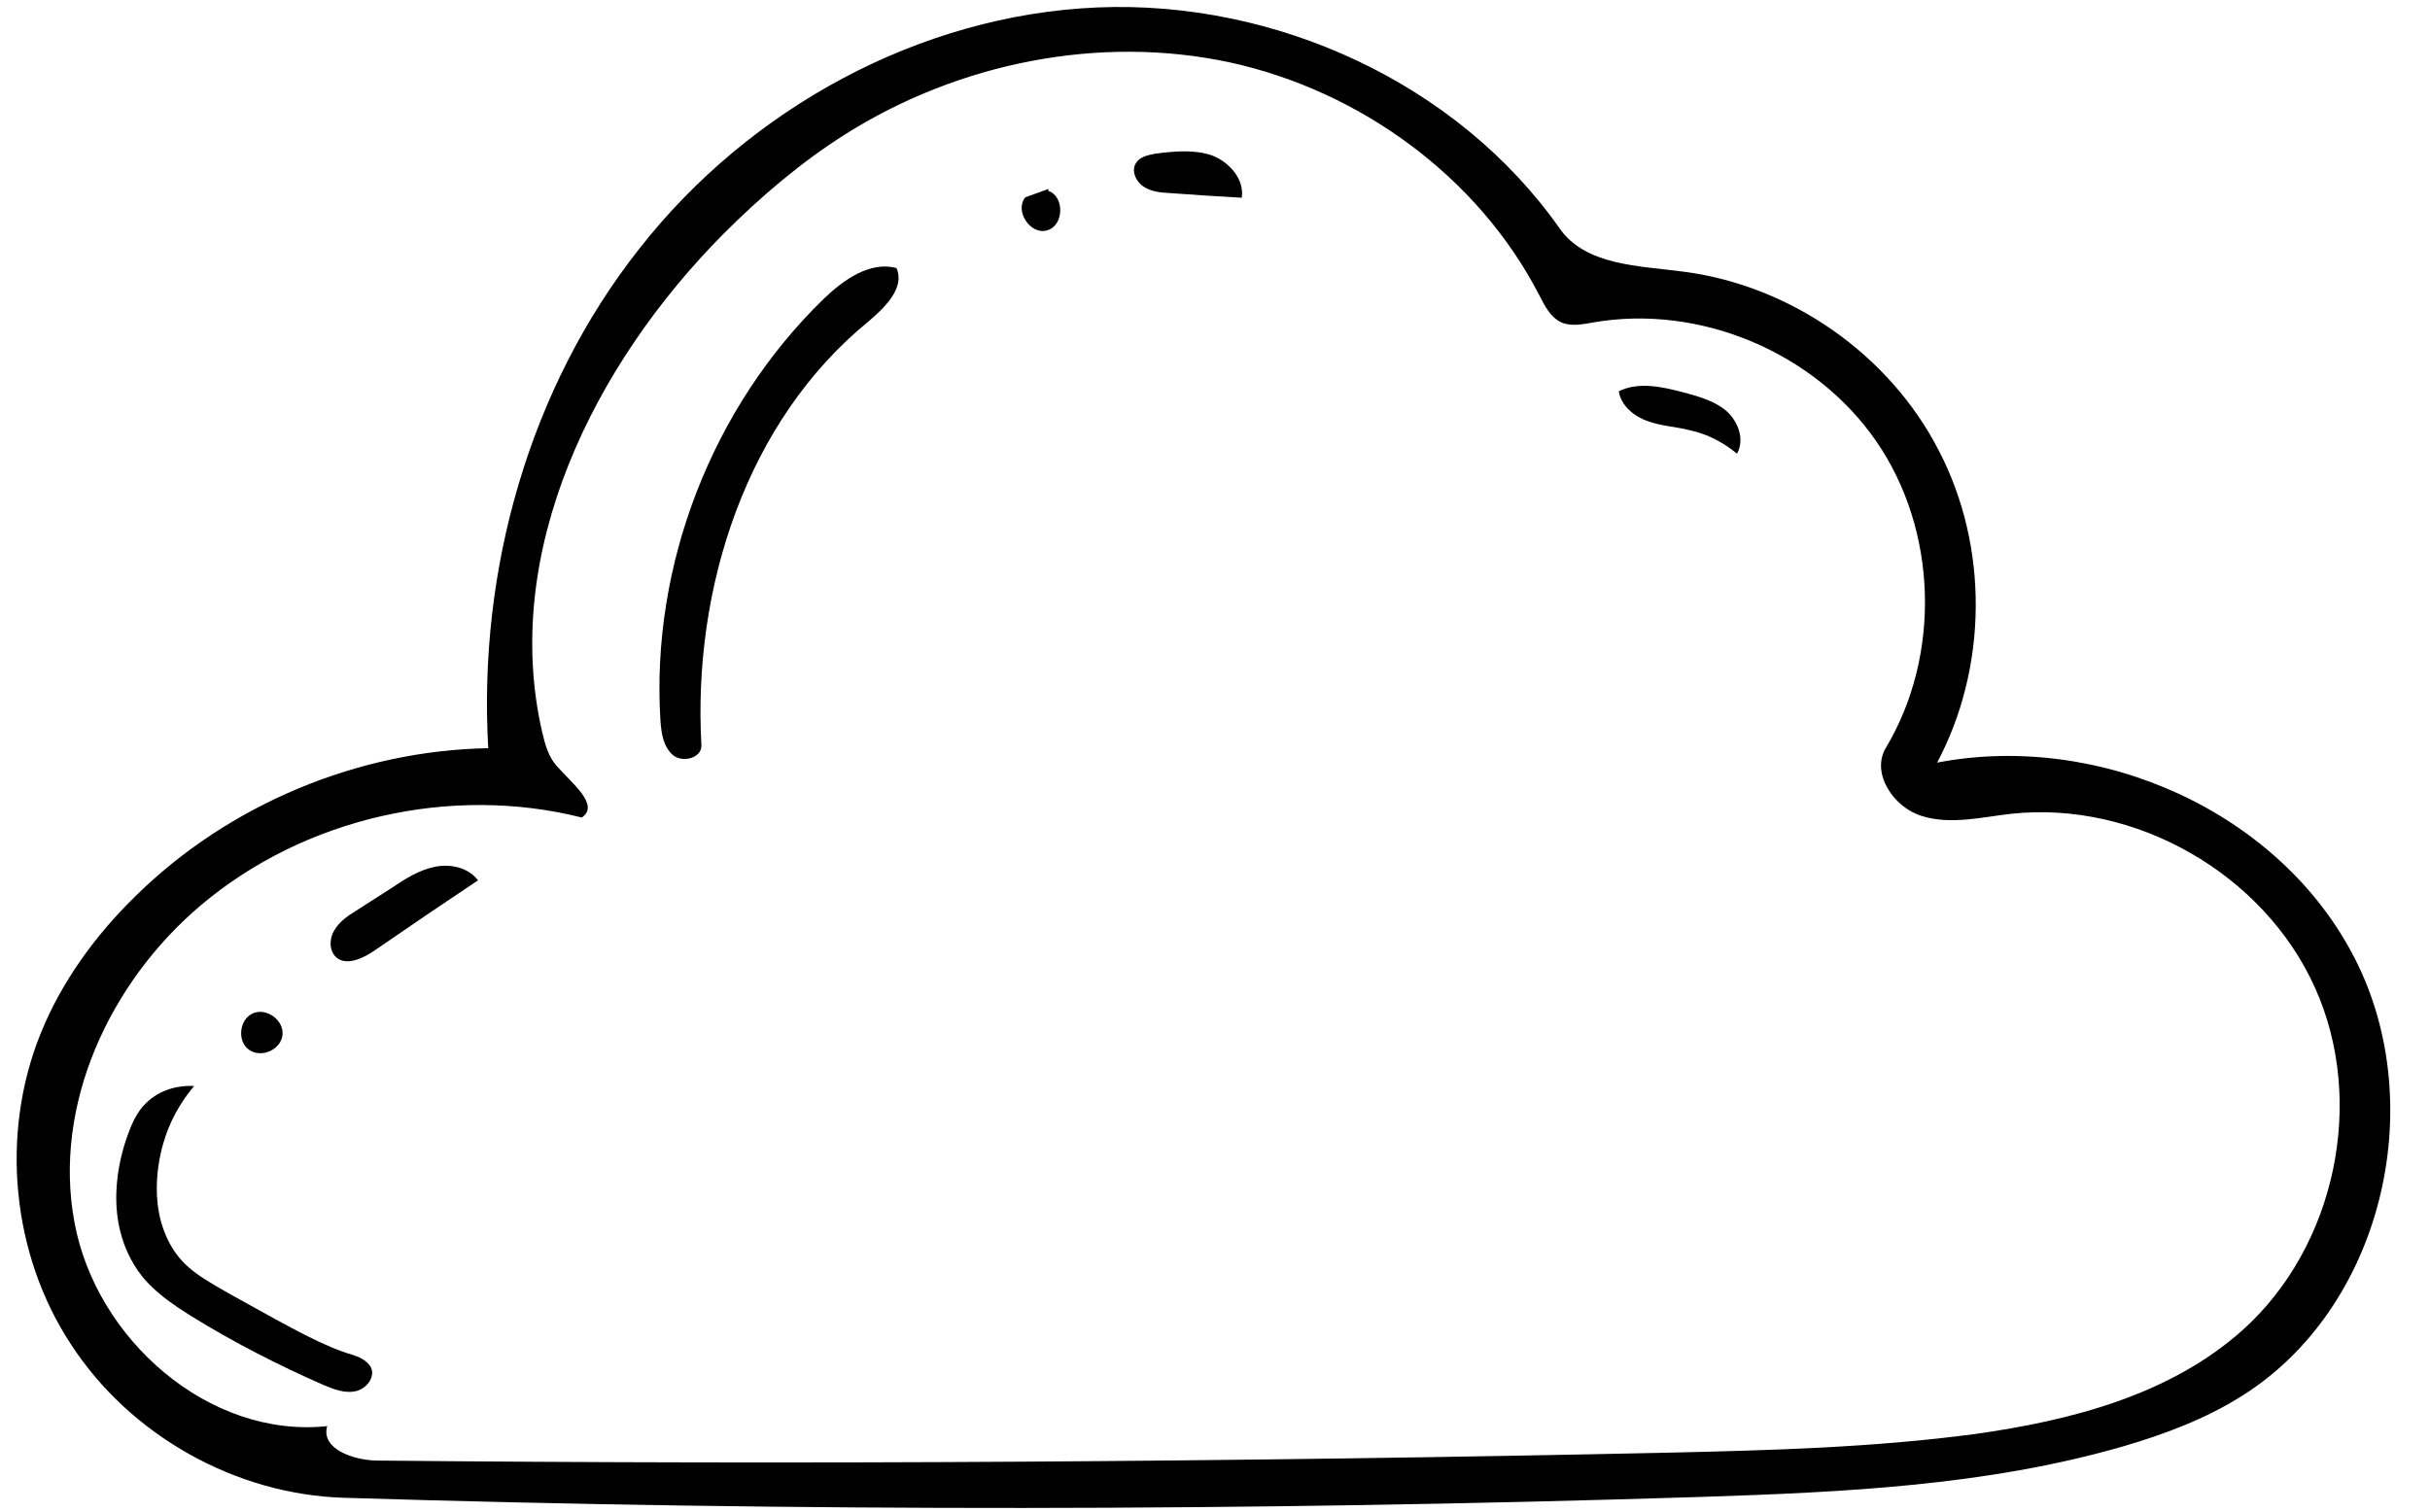 <?xml version="1.0" encoding="utf-8"?>
<!-- Generator: Adobe Illustrator 22.1.0, SVG Export Plug-In . SVG Version: 6.00 Build 0)  -->
<svg version="1.1" id="Contours" xmlns="http://www.w3.org/2000/svg" xmlns:xlink="http://www.w3.org/1999/xlink" x="0px" y="0px"
	 viewBox="0 0 522.1 324.9" style="enable-background:new 0 0 522.1 324.9;" xml:space="preserve">
<desc  xmlns:shape="http://adobe.com/products/shape"></desc>
<path d="M335.1,49.1c5.6,8,17,8,26.7,9.3c23,3,44.2,17.8,54.8,38.5c10.7,20.6,10.5,46.5-0.4,67c34.8-6.7,73.7,10.5,89.8,42.2
	c16.1,31.6,5.8,75-24.3,93.9c-7.9,5-16.8,8.3-25.7,10.9c-29.2,8.4-59.8,9.8-90.1,10.8c-97.3,3.1-194.7,3.2-292,0.2
	C50.6,321.2,28,308.5,15.3,289C2.5,269.6,0,243.8,8.7,222.2c4.5-11.2,11.8-21.2,20.4-29.6c20-19.7,47.8-31.3,75.8-31.8
	c-2.2-38.2,8.8-77.4,32.5-107.4C161,23.3,197.6,3.2,235.8,1.6S313.1,17.8,335.1,49.1 M155.5,50.2c-28,28.2-47.9,68.5-39,107.2
	c0.6,2.5,1.3,5.2,3.1,7.2c3.1,3.6,9.4,8.4,5.4,11.1c-28.2-7.1-59.7,0.1-81.9,18.9c-19.5,16.5-31.8,42.9-27.1,68.1
	c4.6,25.1,28.9,46.5,54.3,43.8c-1.4,4.9,5.6,7.3,10.6,7.4c92.6,0.9,185.2,0.3,277.7-1.7c21.9-0.5,43.9-1.1,65.7-4
	c20.7-2.9,42-8.4,57.6-22.4c19.9-17.9,26.5-49.1,15.5-73.5c-11-24.5-38.6-40.3-65.3-37.4c-6.3,0.7-12.9,2.4-19.1,0.5
	c-6.1-1.8-11.1-9.2-7.8-14.7c11.9-19.9,11.1-46.8-2.1-65.9c-13.2-19.1-37.9-29.5-60.8-25.5c-2.3,0.4-4.7,0.9-6.8,0
	c-2.4-1.1-3.6-3.6-4.8-5.9c-13.1-25.4-38.5-43.9-66.5-50c-28-6-58.2,0.1-82.5,15.4C172.2,34.8,163.5,42.2,155.5,50.2"/>
<path d="M54.3,217.8c-2.9,1.3-3.4,6-0.8,7.8c2.6,1.9,6.9,0,7.2-3.2C61,219.2,57.2,216.5,54.3,217.8"/>
<path d="M225.2,41c3.6,1.2,3.4,7.5-0.2,8.5c-3.6,1.1-7.1-4.2-4.7-7.1c1.7-0.6,3.3-1.2,5-1.8"/>
<path d="M244.1,35c0.9-1.4,2.7-1.7,4.3-2c4-0.5,8.2-0.9,12,0.4c3.7,1.4,7,5.1,6.4,9.1c-5.1-0.3-10.2-0.6-15.4-1
	c-2-0.1-4.1-0.3-5.7-1.4C244,39,243,36.6,244.1,35"/>
<path d="M373.2,97.5c-2.9-2.4-6.3-4.2-10-5c-3-0.8-6.2-0.9-9.2-2c-2.9-1-5.7-3.3-6.2-6.4c4.2-2.1,9.2-1,13.8,0.2
	c3.3,0.9,6.7,1.8,9.3,4C373.5,90.6,374.9,94.5,373.2,97.5"/>
<path d="M102.7,189.2c-7.5,5-15,10.1-22.4,15.2c-2.4,1.6-5.8,3.2-8,1.4c-1.6-1.4-1.6-4-0.5-5.8c1-1.8,2.8-3.1,4.6-4.2
	c2.6-1.7,5.2-3.3,7.8-5c2.8-1.9,5.8-3.8,9.2-4.5C96.7,185.6,100.6,186.4,102.7,189.2"/>
<path d="M41.7,233.4c-1.8,2.2-4.5,5.8-6.2,11c-1,2.9-4.2,14.2,1.4,23.6c2.8,4.7,6.6,6.8,14.1,11c12.4,6.9,18.7,10.4,24.8,12.2
	c1,0.3,3.1,1.1,3.9,2.7c1,2.1-1,4.6-3.3,5.1c-2.3,0.5-4.6-0.4-6.8-1.3c-9.8-4.3-19.4-9.2-28.6-14.9c-7.3-4.5-10.3-7.8-12.2-11
	c-7.2-11.9-2.2-25.6-1.2-28.3c1.5-4.2,3.2-6.1,4.9-7.4C36,233.4,40,233.3,41.7,233.4z"/>
<path d="M192.6,57.6c1.9,4.2-2.4,8.4-5.9,11.4c-26.3,21.4-37.9,57.3-36,91.2c0.1,2.7-4,3.8-6.1,2.1c-2.1-1.8-2.5-4.7-2.7-7.4
	c-2.1-33.4,11.1-67.4,35.1-90.7C181.3,60.1,186.9,56.1,192.6,57.6"/>
</svg>
